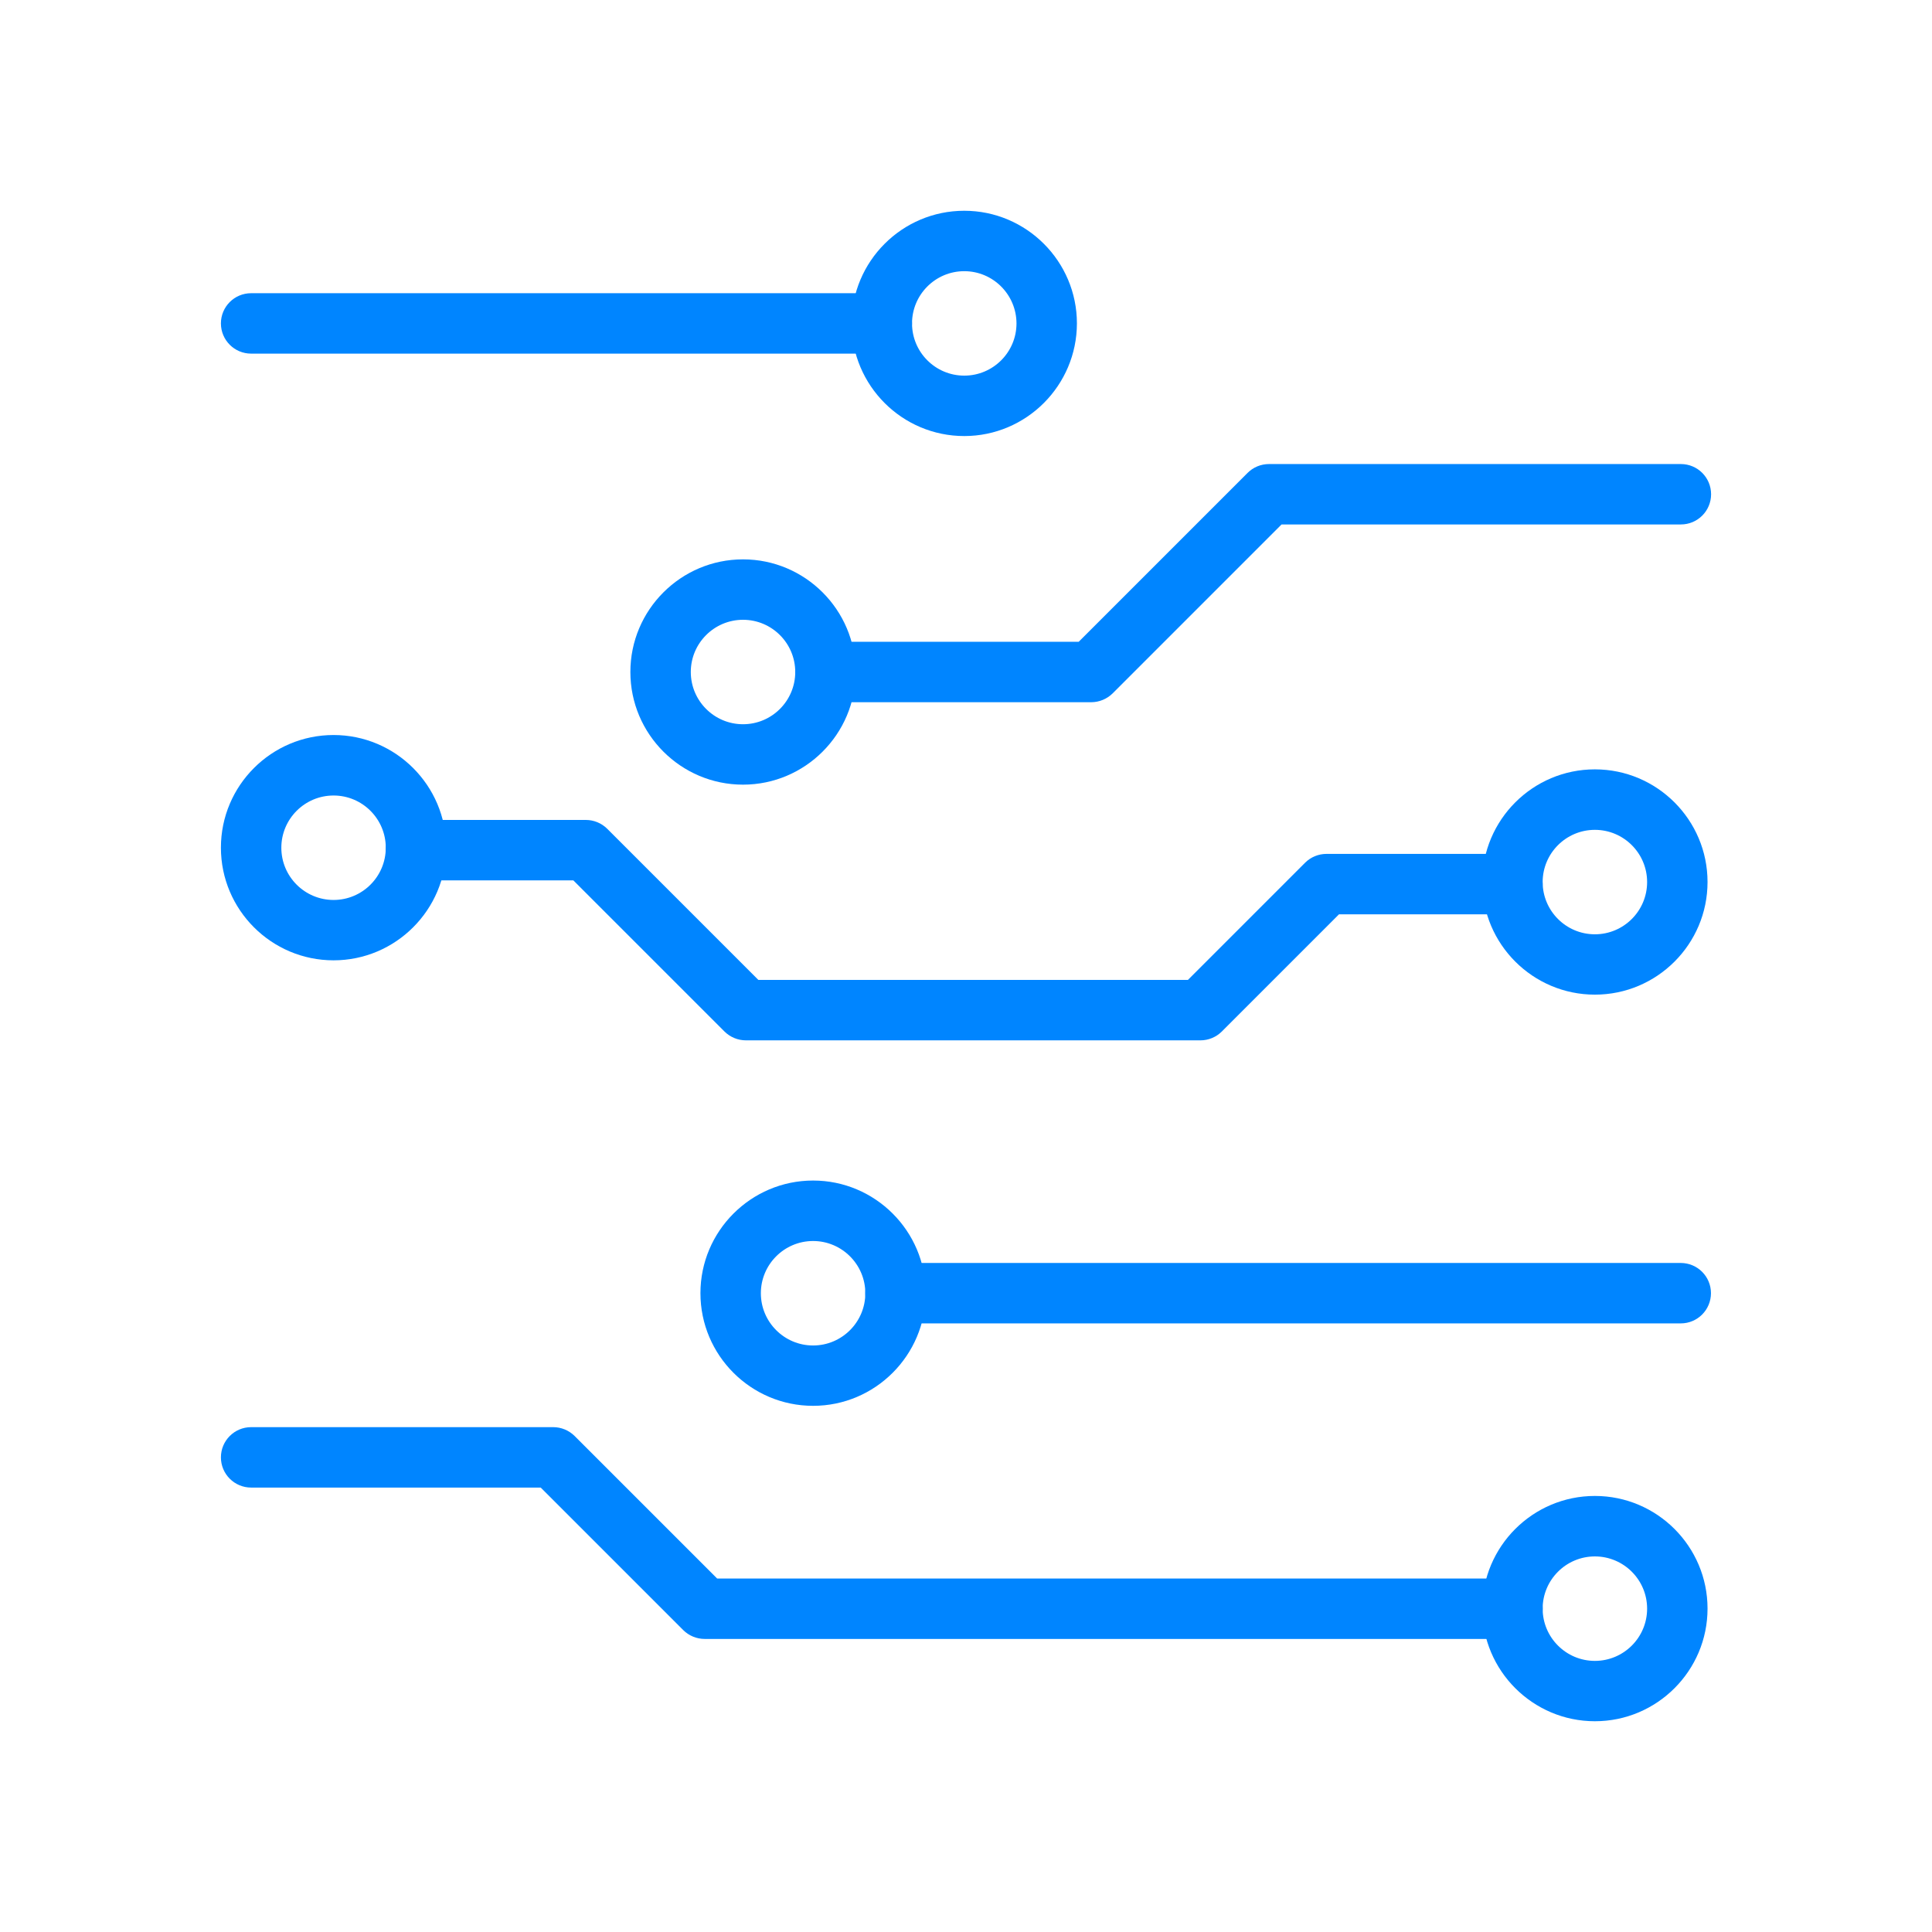 <?xml version="1.0" encoding="UTF-8"?>
<svg xmlns="http://www.w3.org/2000/svg" width="110" height="110" viewBox="0 0 110 110" fill="none">
  <path d="M90.806 98C87.272 98 84.393 95.124 84.393 91.586C84.393 88.049 87.269 85.173 90.806 85.173C94.344 85.173 97.22 88.049 97.22 91.586C97.22 95.124 94.344 98 90.806 98ZM90.806 88.616C89.166 88.616 87.832 89.95 87.832 91.59C87.832 93.231 89.166 94.564 90.806 94.564C92.447 94.564 93.78 93.231 93.78 91.59C93.78 89.95 92.447 88.616 90.806 88.616Z" fill="#0085FF"></path>
  <path d="M90.806 56.631C87.272 56.631 84.393 53.755 84.393 50.218C84.393 46.68 87.269 43.804 90.806 43.804C94.344 43.804 97.22 46.68 97.22 50.218C97.22 53.755 94.344 56.631 90.806 56.631ZM90.806 47.248C89.166 47.248 87.832 48.581 87.832 50.221C87.832 51.862 89.166 53.195 90.806 53.195C92.447 53.195 93.78 51.862 93.78 50.221C93.78 48.581 92.447 47.248 90.806 47.248Z" fill="#0085FF"></path>
  <path d="M18.992 54.677C15.454 54.677 12.578 51.8 12.578 48.263C12.578 44.726 15.454 41.849 18.992 41.849C22.525 41.849 25.405 44.726 25.405 48.263C25.405 51.8 22.525 54.677 18.992 54.677ZM18.992 45.293C17.351 45.293 16.018 46.626 16.018 48.267C16.018 49.907 17.351 51.24 18.992 51.24C20.632 51.24 21.965 49.907 21.965 48.267C21.965 46.626 20.632 45.293 18.992 45.293Z" fill="#0085FF"></path>
  <path d="M46.294 80.042C42.757 80.042 39.88 77.166 39.88 73.628C39.88 70.095 42.757 67.215 46.294 67.215C49.828 67.215 52.708 70.091 52.708 73.628C52.704 77.166 49.828 80.042 46.294 80.042ZM46.294 70.658C44.654 70.658 43.32 71.992 43.32 73.632C43.32 75.272 44.654 76.606 46.294 76.606C47.934 76.606 49.268 75.272 49.268 73.632C49.268 71.992 47.931 70.658 46.294 70.658Z" fill="#0085FF"></path>
  <path d="M42.305 44.675C38.767 44.675 35.891 41.799 35.891 38.261C35.891 34.724 38.767 31.848 42.305 31.848C45.838 31.848 48.718 34.724 48.718 38.261C48.718 41.799 45.838 44.675 42.305 44.675ZM42.305 35.288C40.664 35.288 39.331 36.621 39.331 38.261C39.331 39.902 40.664 41.235 42.305 41.235C43.945 41.235 45.278 39.902 45.278 38.261C45.278 36.621 43.945 35.288 42.305 35.288Z" fill="#0085FF"></path>
  <path d="M54.901 24.827C51.364 24.827 48.487 21.951 48.487 18.414C48.487 14.876 51.364 12 54.901 12C58.435 12 61.315 14.876 61.315 18.414C61.311 21.947 58.435 24.827 54.901 24.827ZM54.901 15.44C53.261 15.44 51.927 16.773 51.927 18.414C51.927 20.054 53.261 21.387 54.901 21.387C56.541 21.387 57.875 20.054 57.875 18.414C57.871 16.773 56.538 15.44 54.901 15.44Z" fill="#0085FF"></path>
  <path d="M86.116 93.314H40.119C39.663 93.314 39.226 93.133 38.901 92.811L30.786 84.696H14.298C13.348 84.696 12.578 83.926 12.578 82.976C12.578 82.026 13.348 81.256 14.298 81.256H31.497C31.953 81.256 32.39 81.437 32.715 81.758L40.831 89.874H86.116C87.066 89.874 87.836 90.643 87.836 91.594C87.836 92.544 87.063 93.314 86.116 93.314Z" fill="#0085FF"></path>
  <path d="M68.349 59.233H42.467C42.012 59.233 41.575 59.052 41.25 58.731L32.643 50.124H23.682C22.732 50.124 21.962 49.354 21.962 48.404C21.962 47.454 22.732 46.684 23.682 46.684H33.355C33.81 46.684 34.247 46.865 34.572 47.186L43.179 55.793H67.634L74.308 49.119C74.629 48.798 75.067 48.617 75.526 48.617H86.112C87.063 48.617 87.832 49.387 87.832 50.337C87.832 51.287 87.063 52.057 86.112 52.057H76.237L69.564 58.731C69.242 59.052 68.805 59.233 68.349 59.233Z" fill="#0085FF"></path>
  <path d="M95.698 75.348H50.984C50.033 75.348 49.264 74.579 49.264 73.628C49.264 72.678 50.033 71.908 50.984 71.908H95.695C96.645 71.908 97.415 72.678 97.415 73.628C97.415 74.579 96.645 75.348 95.698 75.348Z" fill="#0085FF"></path>
  <path d="M62.128 39.981H46.999C46.048 39.981 45.279 39.212 45.279 38.261C45.279 37.311 46.048 36.541 46.999 36.541H61.416L71.034 26.923C71.356 26.601 71.793 26.421 72.252 26.421H95.702C96.653 26.421 97.422 27.19 97.422 28.141C97.422 29.091 96.653 29.86 95.702 29.86H72.967L63.349 39.479C63.02 39.801 62.583 39.981 62.128 39.981Z" fill="#0085FF"></path>
  <path d="M50.207 20.134H14.298C13.348 20.134 12.578 19.364 12.578 18.413C12.578 17.463 13.348 16.694 14.298 16.694H50.207C51.157 16.694 51.927 17.463 51.927 18.413C51.927 19.364 51.157 20.134 50.207 20.134Z" fill="#0085FF"></path>
</svg>
